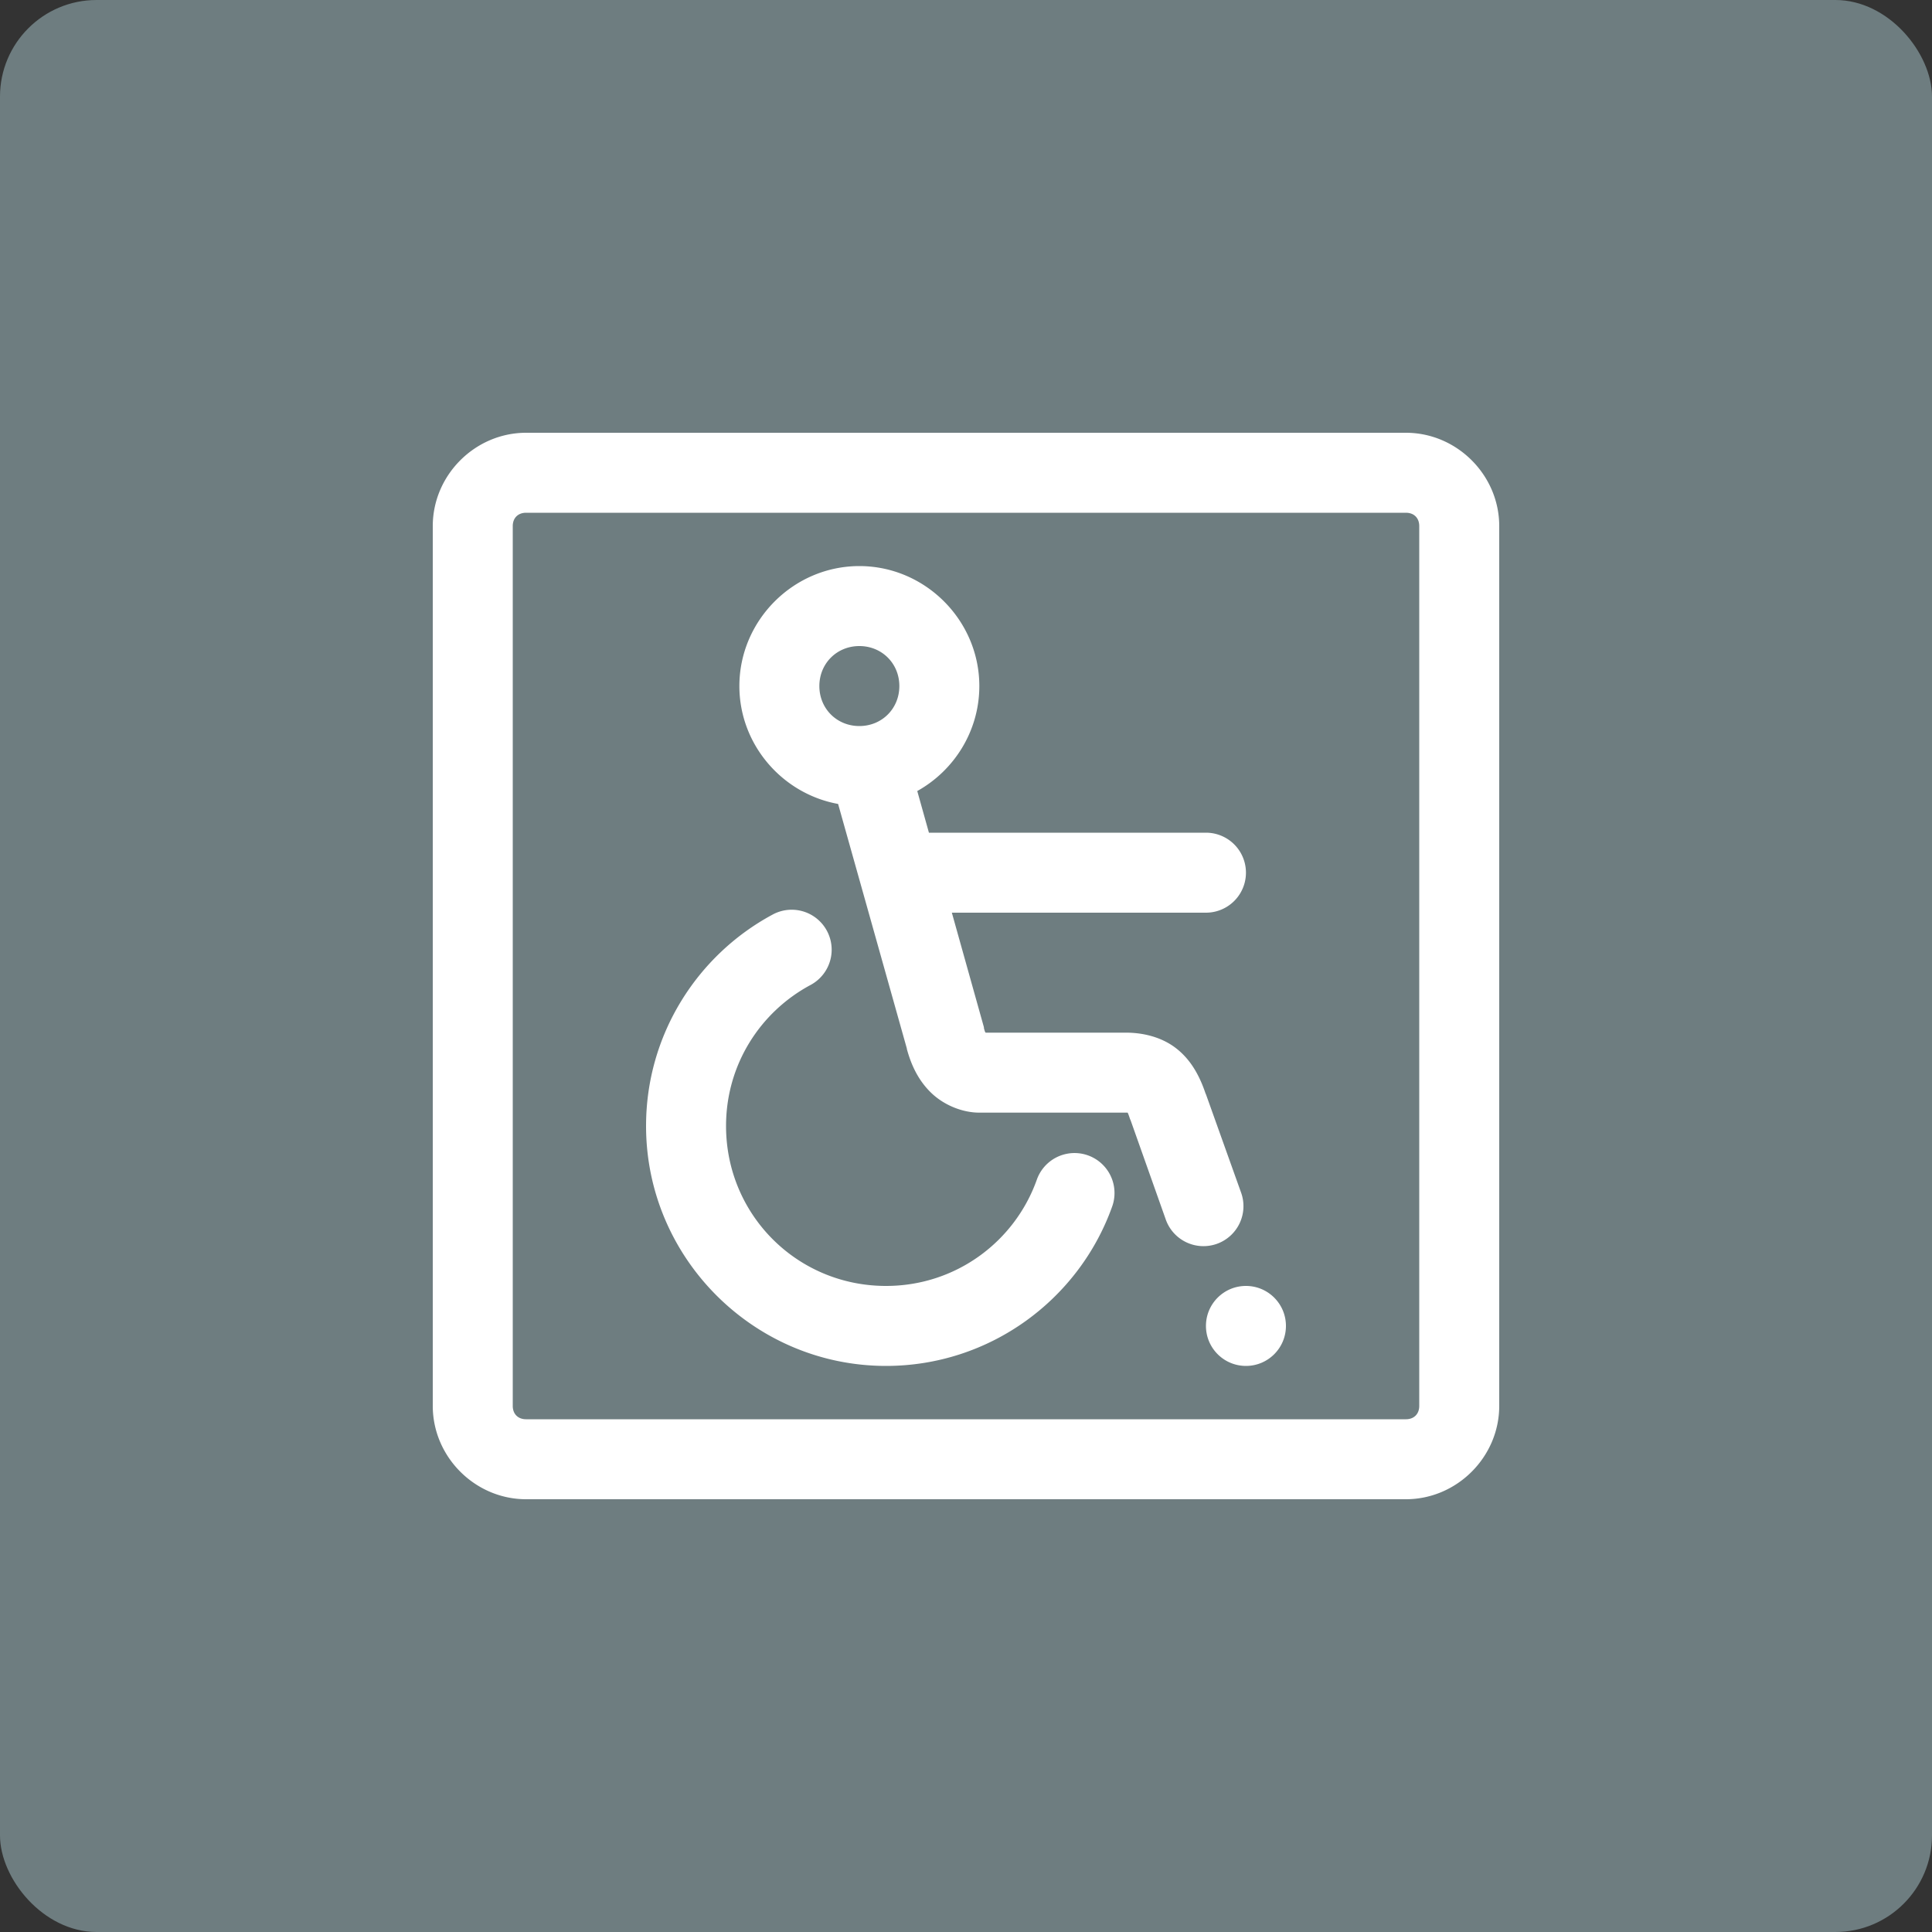 <svg xmlns="http://www.w3.org/2000/svg" xmlns:xlink="http://www.w3.org/1999/xlink" width="100" height="100" viewBox="0 0 100 100"><rect x="0" y="0" width="100" height="100" fill="#333333" stroke="none"/><g><rect width="100%" height="100%" fill="#6e7d80" rx="5" ry="5"></rect><g transform="translate(50 50) scale(0.69 0.69) rotate(0) translate(-50 -50)" style="fill:#ffffff"><svg fill="#ffffff" xmlns:dc="http://purl.org/dc/elements/1.1/" xmlns:cc="http://creativecommons.org/ns#" xmlns:rdf="http://www.w3.org/1999/02/22-rdf-syntax-ns#" xmlns:svg="http://www.w3.org/2000/svg" xmlns="http://www.w3.org/2000/svg" xmlns:sodipodi="http://sodipodi.sourceforge.net/DTD/sodipodi-0.dtd" xmlns:inkscape="http://www.inkscape.org/namespaces/inkscape" version="1.1" x="0px" y="0px" viewBox="0 0 100 100"><g transform="translate(0,-952.362)"><path style="font-size:medium;font-style:normal;font-variant:normal;font-weight:normal;font-stretch:normal;text-indent:0;text-align:start;text-decoration:none;line-height:normal;letter-spacing:normal;word-spacing:normal;text-transform:none;direction:ltr;block-progression:tb;writing-mode:lr-tb;text-anchor:start;baseline-shift:baseline;opacity:1;color:#000000;fill:#ffffff;fill-opacity:1;stroke:none;stroke-width:6;marker:none;visibility:visible;display:inline;overflow:visible;enable-background:accumulate;font-family:Sans;-inkscape-font-specification:Sans" d="M 17 10 C 13.174 10 10 13.174 10 17 L 10 83 C 10 86.826 13.174 90 17 90 L 83 90 C 86.826 90 90 86.826 90 83 L 90 17 C 90 13.174 86.826 10 83 10 L 17 10 z M 17 16 L 83 16 C 83.606 16 84 16.394 84 17 L 84 83 C 84 83.606 83.606 84 83 84 L 17 84 C 16.394 84 16 83.606 16 83 L 16 17 C 16 16.394 16.394 16 17 16 z M 42 20 C 37.065 20 33 24.065 33 29 C 33 33.392 36.219 37.082 40.406 37.844 L 45.562 56.188 C 45.565 56.197 45.56 56.21 45.562 56.219 C 45.902 57.483 46.46 58.626 47.406 59.531 C 48.36 60.443 49.738 61 51 61 L 62 61 C 62.095 61 62.089 61.001 62.125 61 C 62.172 61.09 62.219 61.217 62.312 61.5 A 3 3 0 0 0 62.344 61.562 L 64.969 68.969 A 3 3 0 1 0 70.625 66.969 L 68 59.625 C 67.993 59.603 67.976 59.584 67.969 59.562 C 67.543 58.297 66.908 57.071 65.781 56.188 C 64.635 55.289 63.196 55 62 55 L 51.469 55 C 51.43 54.934 51.426 54.966 51.344 54.656 A 3 3 0 0 0 51.344 54.594 L 48.938 46 L 68 46 A 3 3 0 1 0 68 40 L 47.219 40 L 46.344 36.875 C 49.115 35.333 51 32.368 51 29 C 51 24.065 46.935 20 42 20 z M 42 26 C 43.692 26 45 27.308 45 29 C 45 30.692 43.692 32 42 32 C 40.308 32 39 30.692 39 29 C 39 27.308 40.308 26 42 26 z M 36.812 45.781 A 3 3 0 0 0 35.469 46.156 C 29.829 49.198 26 55.17 26 62 C 26 71.906 34.094 80 44 80 C 51.796 80 58.485 75.013 60.969 68.031 A 3 3 0 1 0 55.312 66.031 C 53.662 70.671 49.244 74 44 74 C 37.337 74 32 68.663 32 62 C 32 57.406 34.557 53.463 38.312 51.438 A 3 3 0 0 0 36.812 45.781 z M 71 74 C 69.343 74 68 75.343 68 77 C 68 78.657 69.343 80 71 80 C 72.657 80 74 78.657 74 77 C 74 75.343 72.657 74 71 74 z " transform="translate(0,952.362)"></path></g></svg></g></g></svg>